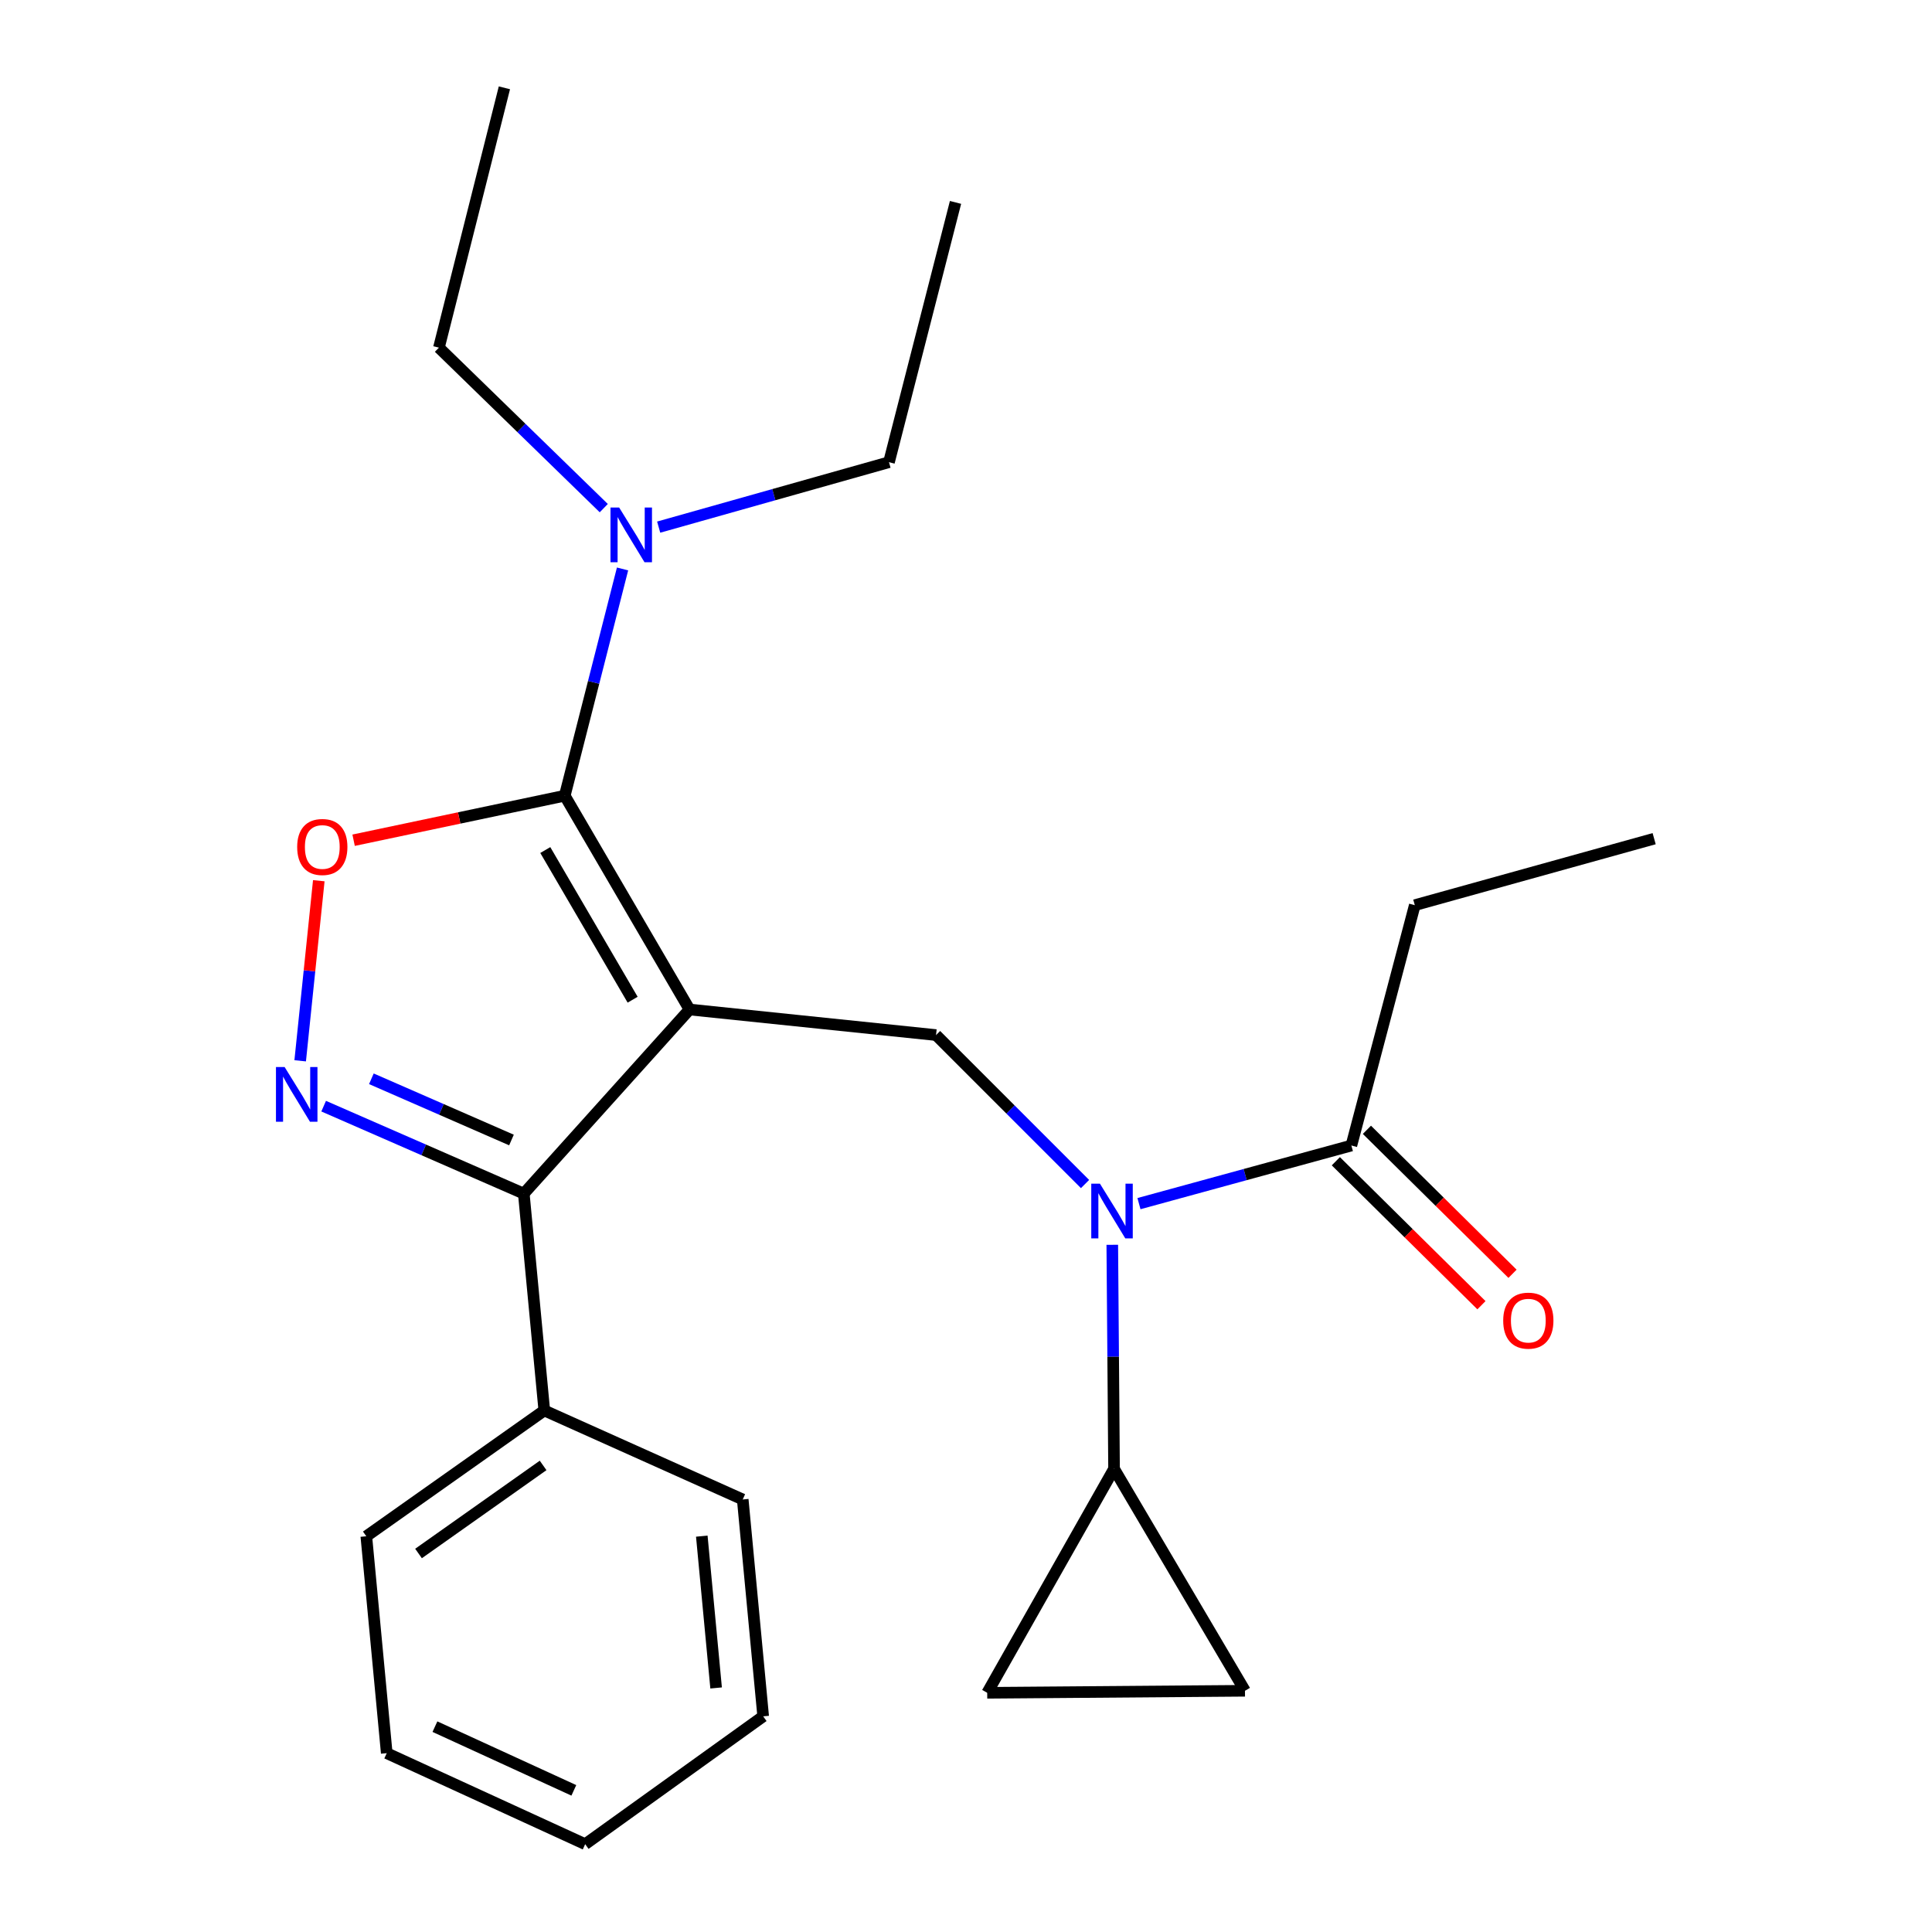 <?xml version='1.0' encoding='iso-8859-1'?>
<svg version='1.1' baseProfile='full'
              xmlns='http://www.w3.org/2000/svg'
                      xmlns:rdkit='http://www.rdkit.org/xml'
                      xmlns:xlink='http://www.w3.org/1999/xlink'
                  xml:space='preserve'
width='1000px' height='1000px' viewBox='0 0 1000 1000'>
<!-- END OF HEADER -->
<rect style='opacity:1.0;fill:#FFFFFF;stroke:none' width='1000' height='1000' x='0' y='0'> </rect>
<path class='bond-0' d='M 356.895,522.519 L 292.312,411.856' style='fill:none;fill-rule:evenodd;stroke:#000000;stroke-width:6px;stroke-linecap:butt;stroke-linejoin:miter;stroke-opacity:1' />
<path class='bond-0' d='M 327.452,517.449 L 282.243,439.985' style='fill:none;fill-rule:evenodd;stroke:#000000;stroke-width:6px;stroke-linecap:butt;stroke-linejoin:miter;stroke-opacity:1' />
<path class='bond-2' d='M 356.895,522.519 L 271.115,617.817' style='fill:none;fill-rule:evenodd;stroke:#000000;stroke-width:6px;stroke-linecap:butt;stroke-linejoin:miter;stroke-opacity:1' />
<path class='bond-4' d='M 356.895,522.519 L 484.498,535.748' style='fill:none;fill-rule:evenodd;stroke:#000000;stroke-width:6px;stroke-linecap:butt;stroke-linejoin:miter;stroke-opacity:1' />
<path class='bond-3' d='M 292.312,411.856 L 237.669,423.377' style='fill:none;fill-rule:evenodd;stroke:#000000;stroke-width:6px;stroke-linecap:butt;stroke-linejoin:miter;stroke-opacity:1' />
<path class='bond-3' d='M 237.669,423.377 L 183.026,434.898' style='fill:none;fill-rule:evenodd;stroke:#FF0000;stroke-width:6px;stroke-linecap:butt;stroke-linejoin:miter;stroke-opacity:1' />
<path class='bond-10' d='M 292.312,411.856 L 307.271,353.172' style='fill:none;fill-rule:evenodd;stroke:#000000;stroke-width:6px;stroke-linecap:butt;stroke-linejoin:miter;stroke-opacity:1' />
<path class='bond-10' d='M 307.271,353.172 L 322.229,294.488' style='fill:none;fill-rule:evenodd;stroke:#0000FF;stroke-width:6px;stroke-linecap:butt;stroke-linejoin:miter;stroke-opacity:1' />
<path class='bond-1' d='M 167.524,572.546 L 219.32,595.182' style='fill:none;fill-rule:evenodd;stroke:#0000FF;stroke-width:6px;stroke-linecap:butt;stroke-linejoin:miter;stroke-opacity:1' />
<path class='bond-1' d='M 219.32,595.182 L 271.115,617.817' style='fill:none;fill-rule:evenodd;stroke:#000000;stroke-width:6px;stroke-linecap:butt;stroke-linejoin:miter;stroke-opacity:1' />
<path class='bond-1' d='M 192.223,558.376 L 228.48,574.221' style='fill:none;fill-rule:evenodd;stroke:#0000FF;stroke-width:6px;stroke-linecap:butt;stroke-linejoin:miter;stroke-opacity:1' />
<path class='bond-1' d='M 228.48,574.221 L 264.737,590.066' style='fill:none;fill-rule:evenodd;stroke:#000000;stroke-width:6px;stroke-linecap:butt;stroke-linejoin:miter;stroke-opacity:1' />
<path class='bond-24' d='M 155.374,549.07 L 160.19,502.464' style='fill:none;fill-rule:evenodd;stroke:#0000FF;stroke-width:6px;stroke-linecap:butt;stroke-linejoin:miter;stroke-opacity:1' />
<path class='bond-24' d='M 160.19,502.464 L 165.006,455.858' style='fill:none;fill-rule:evenodd;stroke:#FF0000;stroke-width:6px;stroke-linecap:butt;stroke-linejoin:miter;stroke-opacity:1' />
<path class='bond-11' d='M 271.115,617.817 L 281.727,730.056' style='fill:none;fill-rule:evenodd;stroke:#000000;stroke-width:6px;stroke-linecap:butt;stroke-linejoin:miter;stroke-opacity:1' />
<path class='bond-5' d='M 484.498,535.748 L 523.058,574.302' style='fill:none;fill-rule:evenodd;stroke:#000000;stroke-width:6px;stroke-linecap:butt;stroke-linejoin:miter;stroke-opacity:1' />
<path class='bond-5' d='M 523.058,574.302 L 561.617,612.857' style='fill:none;fill-rule:evenodd;stroke:#0000FF;stroke-width:6px;stroke-linecap:butt;stroke-linejoin:miter;stroke-opacity:1' />
<path class='bond-6' d='M 575.716,644.31 L 576.174,702.274' style='fill:none;fill-rule:evenodd;stroke:#0000FF;stroke-width:6px;stroke-linecap:butt;stroke-linejoin:miter;stroke-opacity:1' />
<path class='bond-6' d='M 576.174,702.274 L 576.632,760.238' style='fill:none;fill-rule:evenodd;stroke:#000000;stroke-width:6px;stroke-linecap:butt;stroke-linejoin:miter;stroke-opacity:1' />
<path class='bond-7' d='M 589.528,622.998 L 644.499,607.96' style='fill:none;fill-rule:evenodd;stroke:#0000FF;stroke-width:6px;stroke-linecap:butt;stroke-linejoin:miter;stroke-opacity:1' />
<path class='bond-7' d='M 644.499,607.96 L 699.469,592.922' style='fill:none;fill-rule:evenodd;stroke:#000000;stroke-width:6px;stroke-linecap:butt;stroke-linejoin:miter;stroke-opacity:1' />
<path class='bond-8' d='M 576.632,760.238 L 510.982,876.187' style='fill:none;fill-rule:evenodd;stroke:#000000;stroke-width:6px;stroke-linecap:butt;stroke-linejoin:miter;stroke-opacity:1' />
<path class='bond-9' d='M 576.632,760.238 L 644.392,875.145' style='fill:none;fill-rule:evenodd;stroke:#000000;stroke-width:6px;stroke-linecap:butt;stroke-linejoin:miter;stroke-opacity:1' />
<path class='bond-12' d='M 691.428,601.055 L 729.111,638.315' style='fill:none;fill-rule:evenodd;stroke:#000000;stroke-width:6px;stroke-linecap:butt;stroke-linejoin:miter;stroke-opacity:1' />
<path class='bond-12' d='M 729.111,638.315 L 766.795,675.576' style='fill:none;fill-rule:evenodd;stroke:#FF0000;stroke-width:6px;stroke-linecap:butt;stroke-linejoin:miter;stroke-opacity:1' />
<path class='bond-12' d='M 707.511,584.789 L 745.195,622.049' style='fill:none;fill-rule:evenodd;stroke:#000000;stroke-width:6px;stroke-linecap:butt;stroke-linejoin:miter;stroke-opacity:1' />
<path class='bond-12' d='M 745.195,622.049 L 782.878,659.31' style='fill:none;fill-rule:evenodd;stroke:#FF0000;stroke-width:6px;stroke-linecap:butt;stroke-linejoin:miter;stroke-opacity:1' />
<path class='bond-13' d='M 699.469,592.922 L 732.294,468.509' style='fill:none;fill-rule:evenodd;stroke:#000000;stroke-width:6px;stroke-linecap:butt;stroke-linejoin:miter;stroke-opacity:1' />
<path class='bond-25' d='M 510.982,876.187 L 644.392,875.145' style='fill:none;fill-rule:evenodd;stroke:#000000;stroke-width:6px;stroke-linecap:butt;stroke-linejoin:miter;stroke-opacity:1' />
<path class='bond-14' d='M 312.513,263.009 L 269.848,221.477' style='fill:none;fill-rule:evenodd;stroke:#0000FF;stroke-width:6px;stroke-linecap:butt;stroke-linejoin:miter;stroke-opacity:1' />
<path class='bond-14' d='M 269.848,221.477 L 227.183,179.945' style='fill:none;fill-rule:evenodd;stroke:#000000;stroke-width:6px;stroke-linecap:butt;stroke-linejoin:miter;stroke-opacity:1' />
<path class='bond-15' d='M 340.931,272.839 L 400.534,256.034' style='fill:none;fill-rule:evenodd;stroke:#0000FF;stroke-width:6px;stroke-linecap:butt;stroke-linejoin:miter;stroke-opacity:1' />
<path class='bond-15' d='M 400.534,256.034 L 460.136,239.229' style='fill:none;fill-rule:evenodd;stroke:#000000;stroke-width:6px;stroke-linecap:butt;stroke-linejoin:miter;stroke-opacity:1' />
<path class='bond-16' d='M 281.727,730.056 L 189.605,795.172' style='fill:none;fill-rule:evenodd;stroke:#000000;stroke-width:6px;stroke-linecap:butt;stroke-linejoin:miter;stroke-opacity:1' />
<path class='bond-16' d='M 281.112,758.503 L 216.627,804.084' style='fill:none;fill-rule:evenodd;stroke:#000000;stroke-width:6px;stroke-linecap:butt;stroke-linejoin:miter;stroke-opacity:1' />
<path class='bond-17' d='M 281.727,730.056 L 384.434,776.123' style='fill:none;fill-rule:evenodd;stroke:#000000;stroke-width:6px;stroke-linecap:butt;stroke-linejoin:miter;stroke-opacity:1' />
<path class='bond-18' d='M 732.294,468.509 L 856.186,434.095' style='fill:none;fill-rule:evenodd;stroke:#000000;stroke-width:6px;stroke-linecap:butt;stroke-linejoin:miter;stroke-opacity:1' />
<path class='bond-20' d='M 227.183,179.945 L 261.076,45.455' style='fill:none;fill-rule:evenodd;stroke:#000000;stroke-width:6px;stroke-linecap:butt;stroke-linejoin:miter;stroke-opacity:1' />
<path class='bond-19' d='M 460.136,239.229 L 494.576,104.764' style='fill:none;fill-rule:evenodd;stroke:#000000;stroke-width:6px;stroke-linecap:butt;stroke-linejoin:miter;stroke-opacity:1' />
<path class='bond-22' d='M 189.605,795.172 L 200.178,907.436' style='fill:none;fill-rule:evenodd;stroke:#000000;stroke-width:6px;stroke-linecap:butt;stroke-linejoin:miter;stroke-opacity:1' />
<path class='bond-21' d='M 384.434,776.123 L 395.02,888.374' style='fill:none;fill-rule:evenodd;stroke:#000000;stroke-width:6px;stroke-linecap:butt;stroke-linejoin:miter;stroke-opacity:1' />
<path class='bond-21' d='M 363.248,795.108 L 370.658,873.684' style='fill:none;fill-rule:evenodd;stroke:#000000;stroke-width:6px;stroke-linecap:butt;stroke-linejoin:miter;stroke-opacity:1' />
<path class='bond-23' d='M 395.02,888.374 L 302.886,954.545' style='fill:none;fill-rule:evenodd;stroke:#000000;stroke-width:6px;stroke-linecap:butt;stroke-linejoin:miter;stroke-opacity:1' />
<path class='bond-26' d='M 200.178,907.436 L 302.886,954.545' style='fill:none;fill-rule:evenodd;stroke:#000000;stroke-width:6px;stroke-linecap:butt;stroke-linejoin:miter;stroke-opacity:1' />
<path class='bond-26' d='M 225.121,893.711 L 297.016,926.687' style='fill:none;fill-rule:evenodd;stroke:#000000;stroke-width:6px;stroke-linecap:butt;stroke-linejoin:miter;stroke-opacity:1' />
<path  class='atom-2' d='M 147.317 552.291
L 156.597 567.291
Q 157.517 568.771, 158.997 571.451
Q 160.477 574.131, 160.557 574.291
L 160.557 552.291
L 164.317 552.291
L 164.317 580.611
L 160.437 580.611
L 150.477 564.211
Q 149.317 562.291, 148.077 560.091
Q 146.877 557.891, 146.517 557.211
L 146.517 580.611
L 142.837 580.611
L 142.837 552.291
L 147.317 552.291
' fill='#0000FF'/>
<path  class='atom-4' d='M 153.819 438.395
Q 153.819 431.595, 157.179 427.795
Q 160.539 423.995, 166.819 423.995
Q 173.099 423.995, 176.459 427.795
Q 179.819 431.595, 179.819 438.395
Q 179.819 445.275, 176.419 449.195
Q 173.019 453.075, 166.819 453.075
Q 160.579 453.075, 157.179 449.195
Q 153.819 445.315, 153.819 438.395
M 166.819 449.875
Q 171.139 449.875, 173.459 446.995
Q 175.819 444.075, 175.819 438.395
Q 175.819 432.835, 173.459 430.035
Q 171.139 427.195, 166.819 427.195
Q 162.499 427.195, 160.139 429.995
Q 157.819 432.795, 157.819 438.395
Q 157.819 444.115, 160.139 446.995
Q 162.499 449.875, 166.819 449.875
' fill='#FF0000'/>
<path  class='atom-6' d='M 569.317 612.655
L 578.597 627.655
Q 579.517 629.135, 580.997 631.815
Q 582.477 634.495, 582.557 634.655
L 582.557 612.655
L 586.317 612.655
L 586.317 640.975
L 582.437 640.975
L 572.477 624.575
Q 571.317 622.655, 570.077 620.455
Q 568.877 618.255, 568.517 617.575
L 568.517 640.975
L 564.837 640.975
L 564.837 612.655
L 569.317 612.655
' fill='#0000FF'/>
<path  class='atom-11' d='M 320.466 262.685
L 329.746 277.685
Q 330.666 279.165, 332.146 281.845
Q 333.626 284.525, 333.706 284.685
L 333.706 262.685
L 337.466 262.685
L 337.466 291.005
L 333.586 291.005
L 323.626 274.605
Q 322.466 272.685, 321.226 270.485
Q 320.026 268.285, 319.666 267.605
L 319.666 291.005
L 315.986 291.005
L 315.986 262.685
L 320.466 262.685
' fill='#0000FF'/>
<path  class='atom-13' d='M 778.057 683.56
Q 778.057 676.76, 781.417 672.96
Q 784.777 669.16, 791.057 669.16
Q 797.337 669.16, 800.697 672.96
Q 804.057 676.76, 804.057 683.56
Q 804.057 690.44, 800.657 694.36
Q 797.257 698.24, 791.057 698.24
Q 784.817 698.24, 781.417 694.36
Q 778.057 690.48, 778.057 683.56
M 791.057 695.04
Q 795.377 695.04, 797.697 692.16
Q 800.057 689.24, 800.057 683.56
Q 800.057 678, 797.697 675.2
Q 795.377 672.36, 791.057 672.36
Q 786.737 672.36, 784.377 675.16
Q 782.057 677.96, 782.057 683.56
Q 782.057 689.28, 784.377 692.16
Q 786.737 695.04, 791.057 695.04
' fill='#FF0000'/>
</svg>
